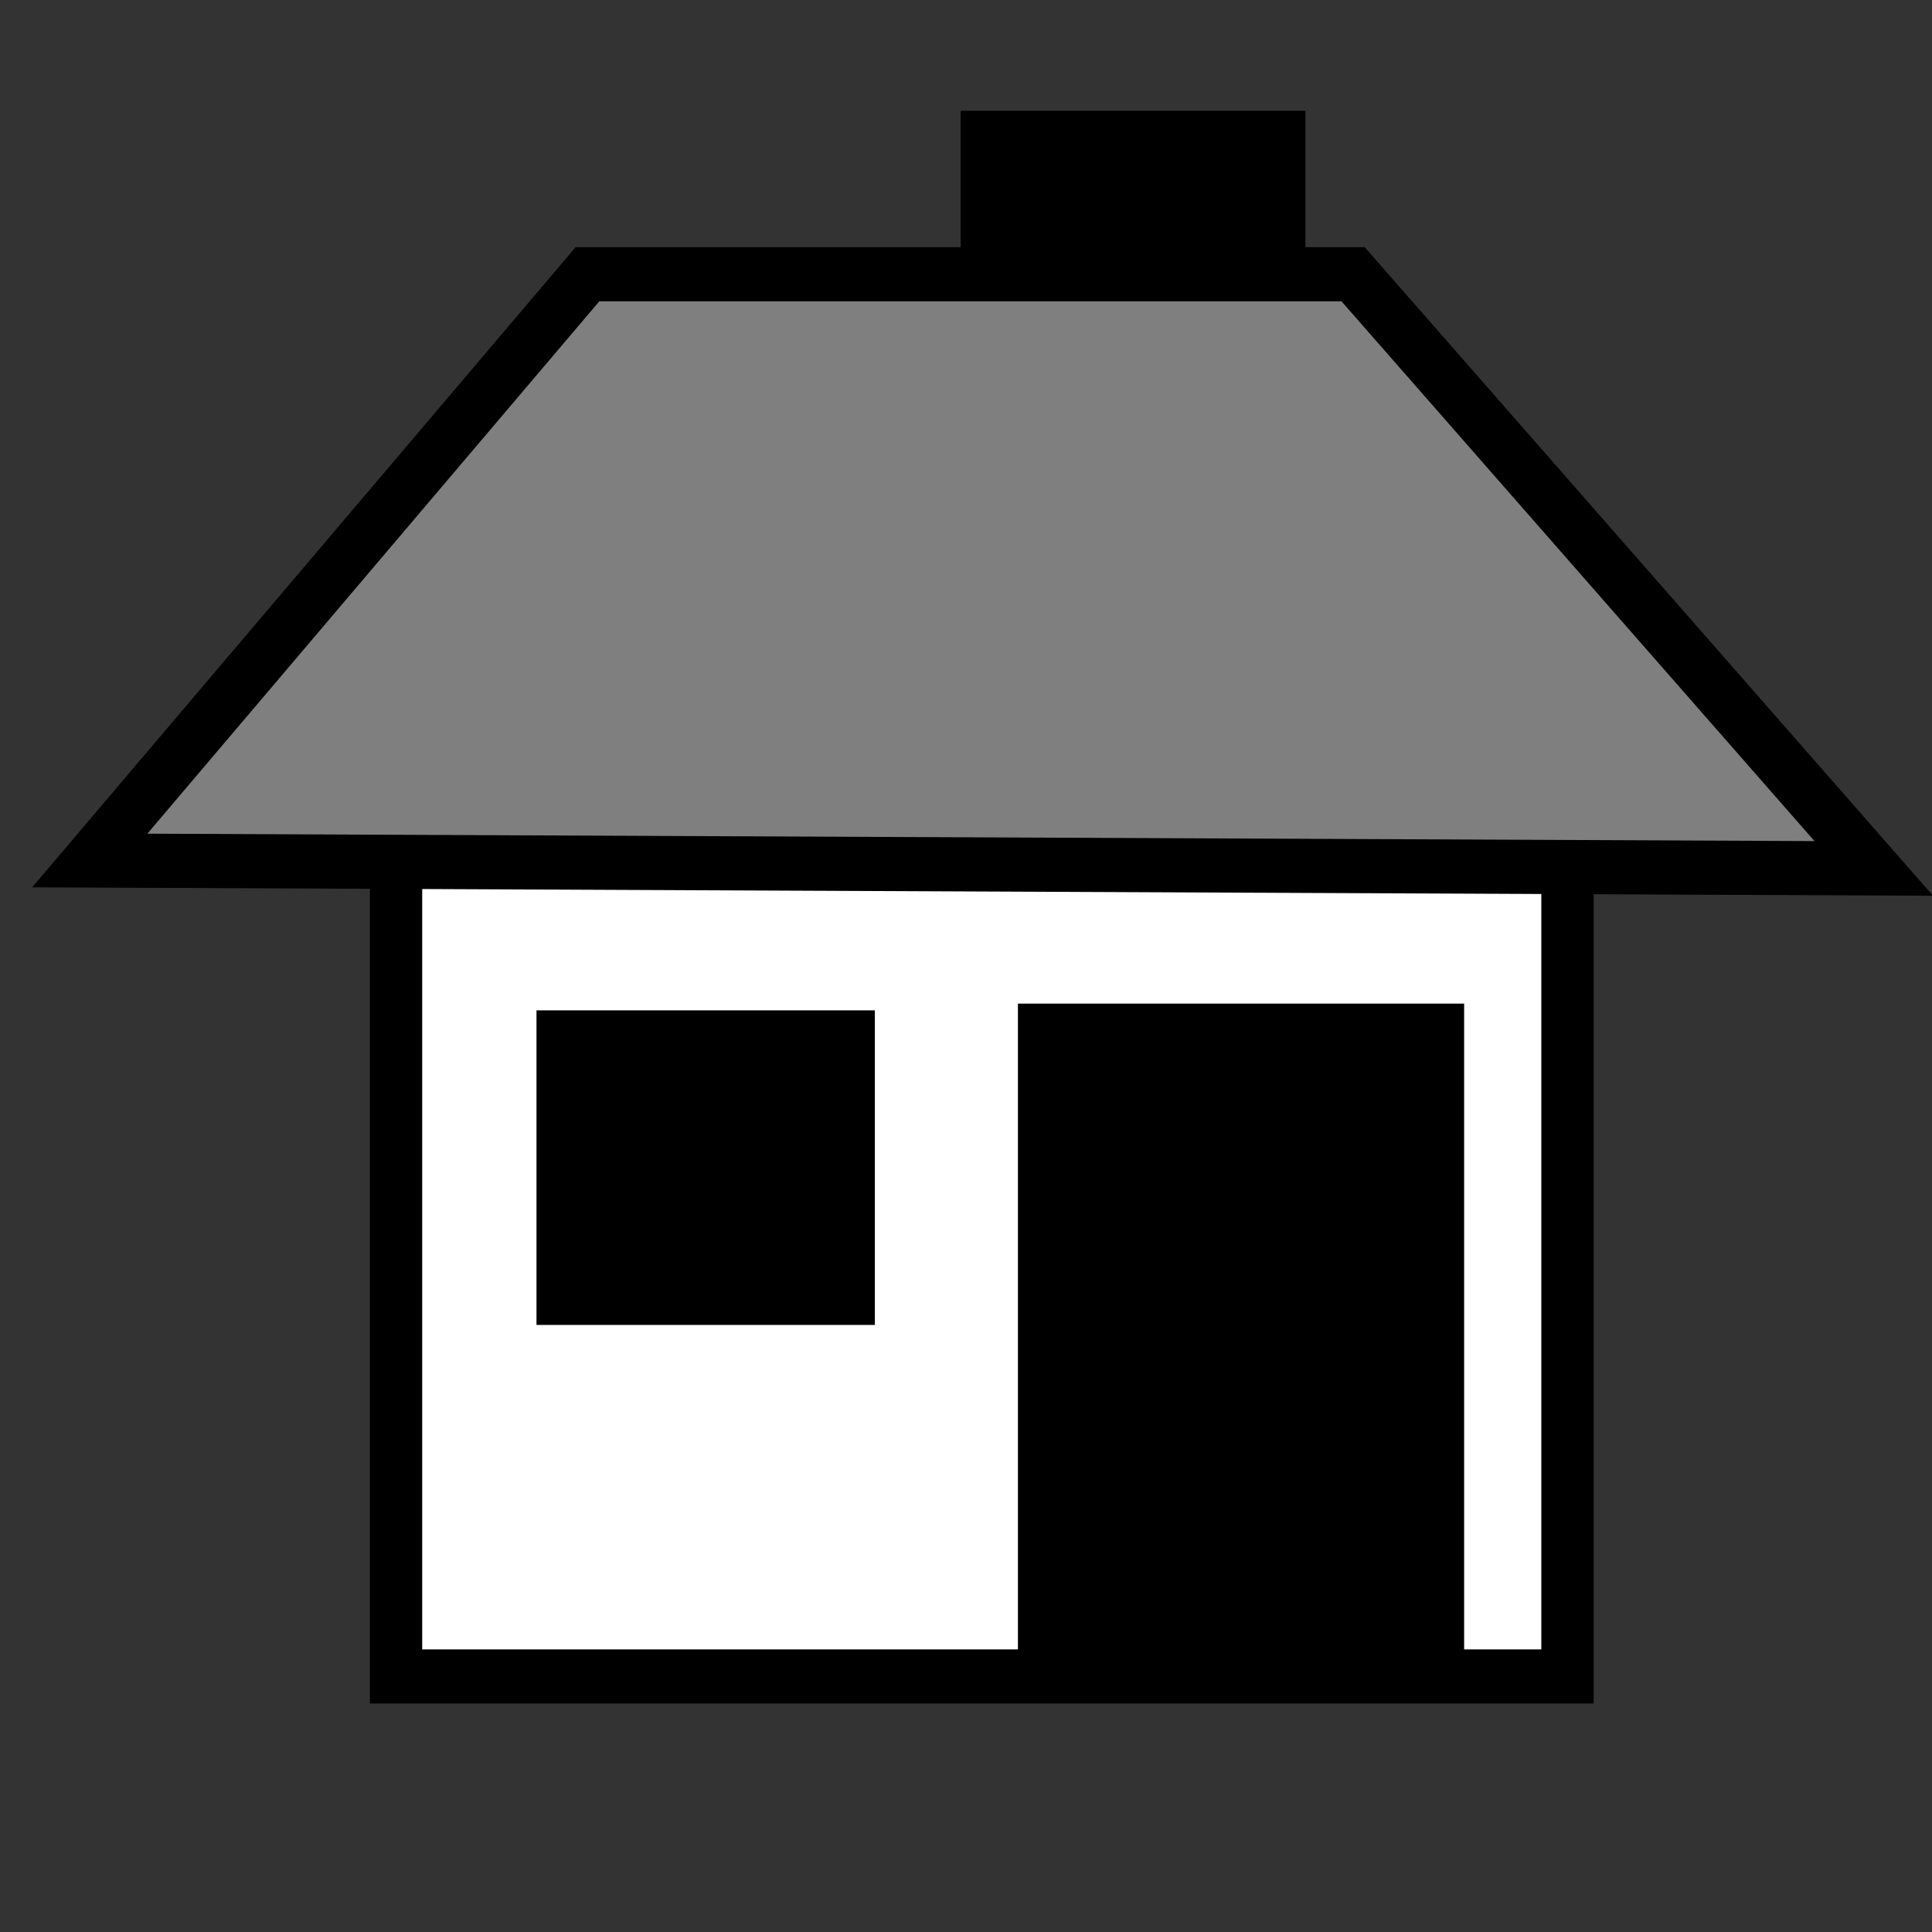 <?xml version="1.0" encoding="UTF-8" standalone="no"?>
<!-- Created with Sodipodi ("http://www.sodipodi.com/") -->
<svg
   xmlns:dc="http://purl.org/dc/elements/1.1/"
   xmlns:cc="http://web.resource.org/cc/"
   xmlns:rdf="http://www.w3.org/1999/02/22-rdf-syntax-ns#"
   xmlns:svg="http://www.w3.org/2000/svg"
   xmlns="http://www.w3.org/2000/svg"
   xmlns:sodipodi="http://inkscape.sourceforge.net/DTD/sodipodi-0.dtd"
   xmlns:inkscape="http://www.inkscape.org/namespaces/inkscape"
   version="1.0"
   x="0"
   y="0"
   width="109.134"
   height="109.134"
   id="svg644"
   xml:space="preserve"
   sodipodi:version="0.32"
   inkscape:version="0.43"
   sodipodi:docname="house.svg"
   sodipodi:docbase="/usr/share/qgis/svg/Garmin_Symbols"><rect width="100%" height="100%" fill="#333333" stroke="none"/><defs
     id="defs8" /><sodipodi:namedview
     inkscape:window-height="584"
     inkscape:window-width="874"
     inkscape:pageshadow="2"
     inkscape:pageopacity="0.0"
     borderopacity="1.0"
     bordercolor="#666666"
     pagecolor="#ffffff"
     id="base"
     inkscape:zoom="3.6927131"
     inkscape:cx="54.566925"
     inkscape:cy="54.566925"
     inkscape:window-x="5"
     inkscape:window-y="60"
     inkscape:current-layer="g669" /><g
     transform="matrix(0.173,0,0,0.179,4.833,-42.764)"
     style="font-size:12px;stroke:#000000;stroke-width:5.694"
     id="g669"><rect
       width="382.5"
       height="275"
       x="172.5"
       y="459.862"
       transform="translate(-71.126,33.093)"
       style="fill:#ffffff;fill-rule:evenodd;stroke:#000000;stroke-opacity:1;stroke-width:17.084;stroke-miterlimit:4;stroke-dasharray:none"
       id="rect693" /><path
       d="M 75,477.362 L 657.5,479.862 L 487.5,292.362 L 237.5,292.362 L 75,477.362 z "
       transform="translate(-73.626,33.093)"
       style="fill:#7f7f7f;fill-rule:evenodd;fill-opacity:1;stroke:#000000;stroke-opacity:1;stroke-width:17.084;stroke-miterlimit:4;stroke-dasharray:none"
       id="path695" /><rect
       width="140"
       height="203.104"
       x="307.282"
       y="558.468"
       style="fill-rule:evenodd"
       id="rect698" /><rect
       width="106.879"
       height="95.669"
       x="149.039"
       y="559.546"
       style="font-size:12px;fill-rule:evenodd;stroke:#000000;stroke-width:3.602"
       id="rect3055" /><rect
       width="109.89"
       height="51.518"
       x="287.062"
       y="275.212"
       style="font-size:12px;fill-rule:evenodd;stroke:#000000;stroke-width:2.681"
       id="rect3057" /></g></svg>